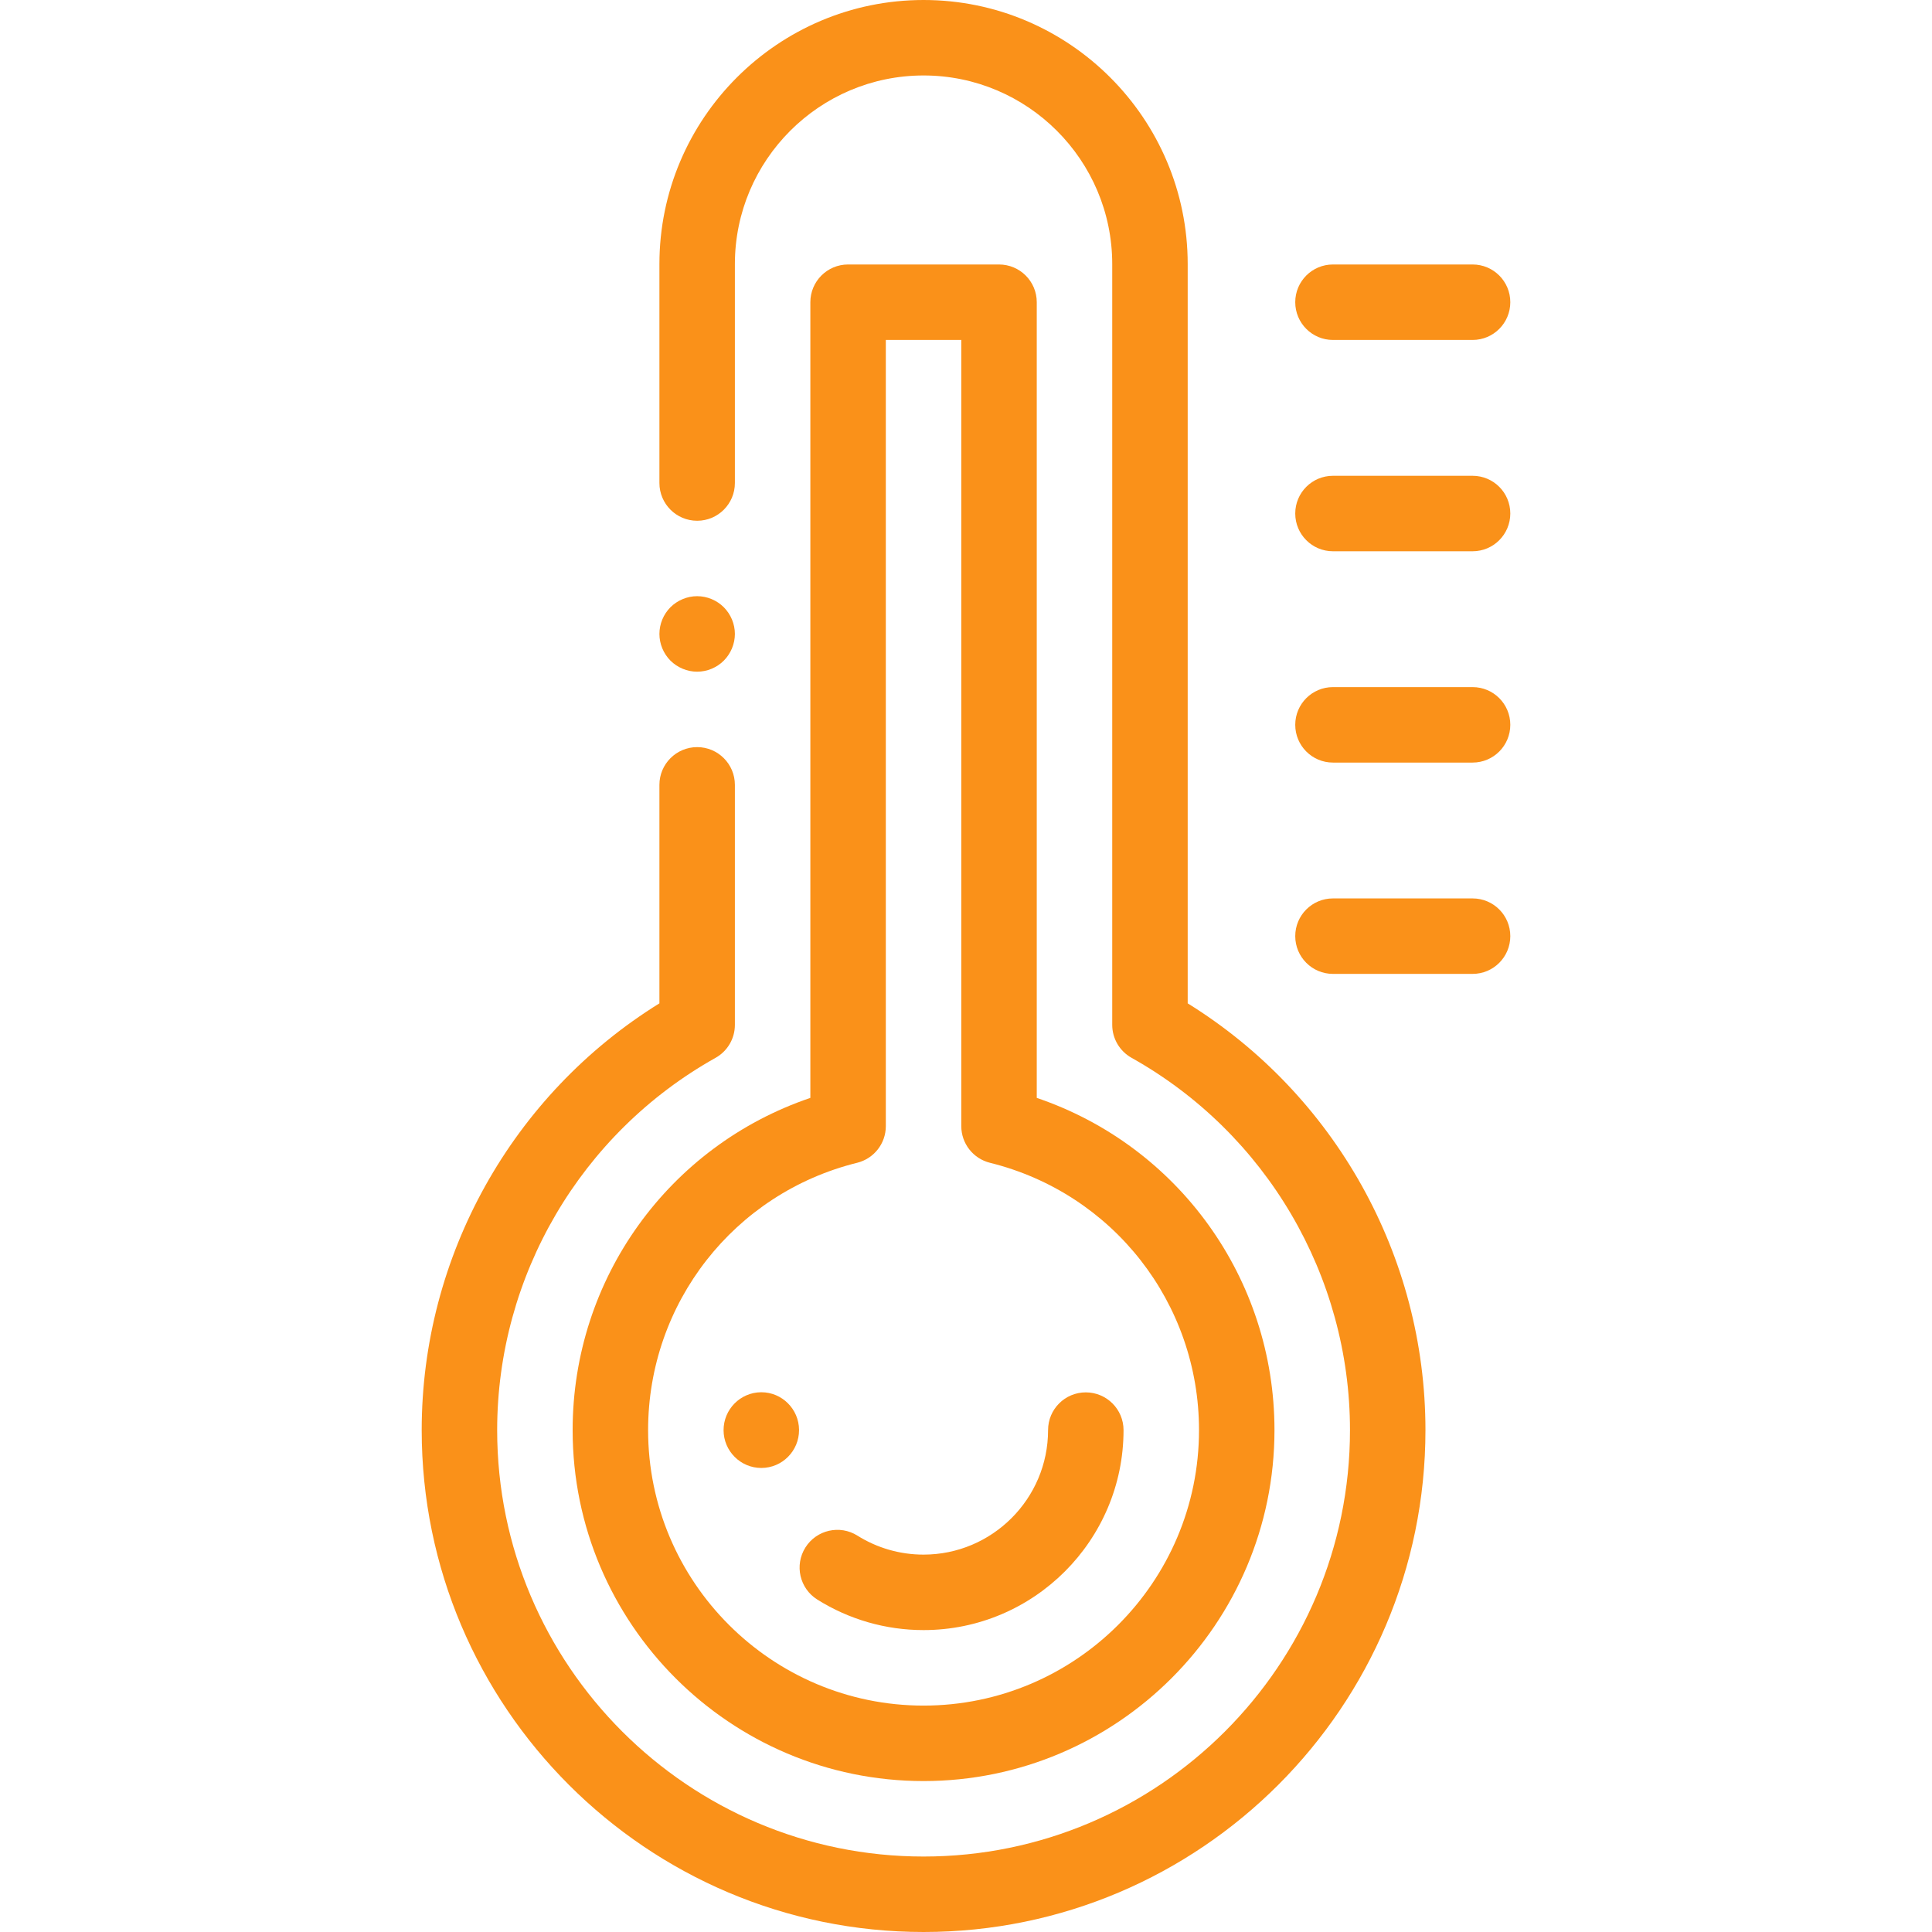 <svg width="48" height="48" viewBox="0 0 48 48" fill="none" xmlns="http://www.w3.org/2000/svg">
<g clip-path="url(#clip0_8_62)">
<path d="M22.946 48C16.07 48 10.477 42.406 10.477 35.531C10.477 31.207 12.726 27.195 16.383 24.928V19.5C16.383 18.982 16.803 18.562 17.321 18.562C17.838 18.562 18.258 18.982 18.258 19.5V25.463C18.258 25.802 18.075 26.115 17.779 26.281C14.431 28.155 12.352 31.7 12.352 35.531C12.352 41.373 17.104 46.125 22.946 46.125C28.787 46.125 33.54 41.373 33.54 35.531C33.54 31.7 31.46 28.155 28.113 26.281C27.817 26.115 27.633 25.802 27.633 25.463V6.562C27.633 3.978 25.53 1.875 22.946 1.875C20.361 1.875 18.258 3.978 18.258 6.562V12C18.258 12.518 17.838 12.938 17.321 12.938C16.803 12.938 16.383 12.518 16.383 12V6.562C16.383 2.944 19.327 0 22.946 0C26.564 0 29.508 2.944 29.508 6.562V24.928C33.166 27.195 35.415 31.207 35.415 35.531C35.415 42.406 29.821 48 22.946 48Z" fill="#FA9119"/>
<path d="M22.945 44.25C18.138 44.25 14.227 40.339 14.227 35.531C14.227 31.763 16.621 28.468 20.133 27.277V7.508C20.133 6.99 20.553 6.571 21.07 6.571H24.82C25.338 6.571 25.758 6.99 25.758 7.508V27.277C29.27 28.468 31.664 31.763 31.664 35.531C31.664 40.339 27.753 44.25 22.945 44.25ZM22.008 8.446V27.979C22.008 28.41 21.714 28.785 21.296 28.889C18.237 29.646 16.102 32.377 16.102 35.531C16.102 39.305 19.172 42.375 22.945 42.375C26.719 42.375 29.789 39.305 29.789 35.531C29.789 32.377 27.653 29.646 24.595 28.889C24.177 28.785 23.883 28.41 23.883 27.979V8.446H22.008Z" fill="#FA9119"/>
<path d="M36.586 24.196H33.117C32.599 24.196 32.18 23.776 32.18 23.258C32.18 22.74 32.599 22.321 33.117 22.321H36.586C37.104 22.321 37.523 22.74 37.523 23.258C37.523 23.776 37.104 24.196 36.586 24.196Z" fill="#FA9119"/>
<path d="M36.586 18.946H33.117C32.599 18.946 32.18 18.526 32.18 18.008C32.18 17.49 32.599 17.071 33.117 17.071H36.586C37.104 17.071 37.523 17.49 37.523 18.008C37.523 18.526 37.104 18.946 36.586 18.946Z" fill="#FA9119"/>
<path d="M36.586 13.696H33.117C32.599 13.696 32.18 13.276 32.18 12.758C32.18 12.24 32.599 11.821 33.117 11.821H36.586C37.104 11.821 37.523 12.24 37.523 12.758C37.523 13.276 37.104 13.696 36.586 13.696Z" fill="#FA9119"/>
<path d="M36.586 8.446H33.117C32.599 8.446 32.18 8.026 32.18 7.508C32.18 6.99 32.599 6.571 33.117 6.571H36.586C37.104 6.571 37.523 6.99 37.523 7.508C37.523 8.026 37.104 8.446 36.586 8.446Z" fill="#FA9119"/>
<path d="M17.32 16.688C17.074 16.688 16.832 16.587 16.657 16.413C16.483 16.238 16.383 15.997 16.383 15.75C16.383 15.503 16.483 15.262 16.657 15.087C16.832 14.913 17.074 14.812 17.32 14.812C17.568 14.812 17.809 14.913 17.983 15.087C18.157 15.262 18.258 15.503 18.258 15.75C18.258 15.997 18.157 16.238 17.983 16.413C17.809 16.587 17.568 16.688 17.32 16.688Z" fill="#FA9119"/>
<path d="M22.945 40.499C22.008 40.499 21.095 40.236 20.305 39.74C19.866 39.464 19.734 38.886 20.01 38.447C20.285 38.009 20.864 37.877 21.302 38.152C21.794 38.461 22.362 38.624 22.945 38.624C24.651 38.624 26.039 37.236 26.039 35.531C26.039 35.013 26.458 34.593 26.976 34.593C27.494 34.593 27.914 35.013 27.914 35.531C27.914 38.27 25.685 40.499 22.945 40.499Z" fill="#FA9119"/>
<path d="M18.915 36.471C18.398 36.471 17.979 36.051 17.977 35.535C17.975 35.018 18.391 34.594 18.909 34.59C18.91 34.59 18.913 34.59 18.915 34.59C19.429 34.59 19.848 35.008 19.852 35.523C19.852 35.525 19.852 35.528 19.852 35.531C19.852 36.048 19.434 36.47 18.916 36.471C18.916 36.471 18.915 36.471 18.915 36.471Z" fill="#FA9119"/>
</g>
<defs>
<clipPath id="clip0_8_62">
<rect width="48" height="48" fill="white"/>
</clipPath>
</defs>
</svg>
